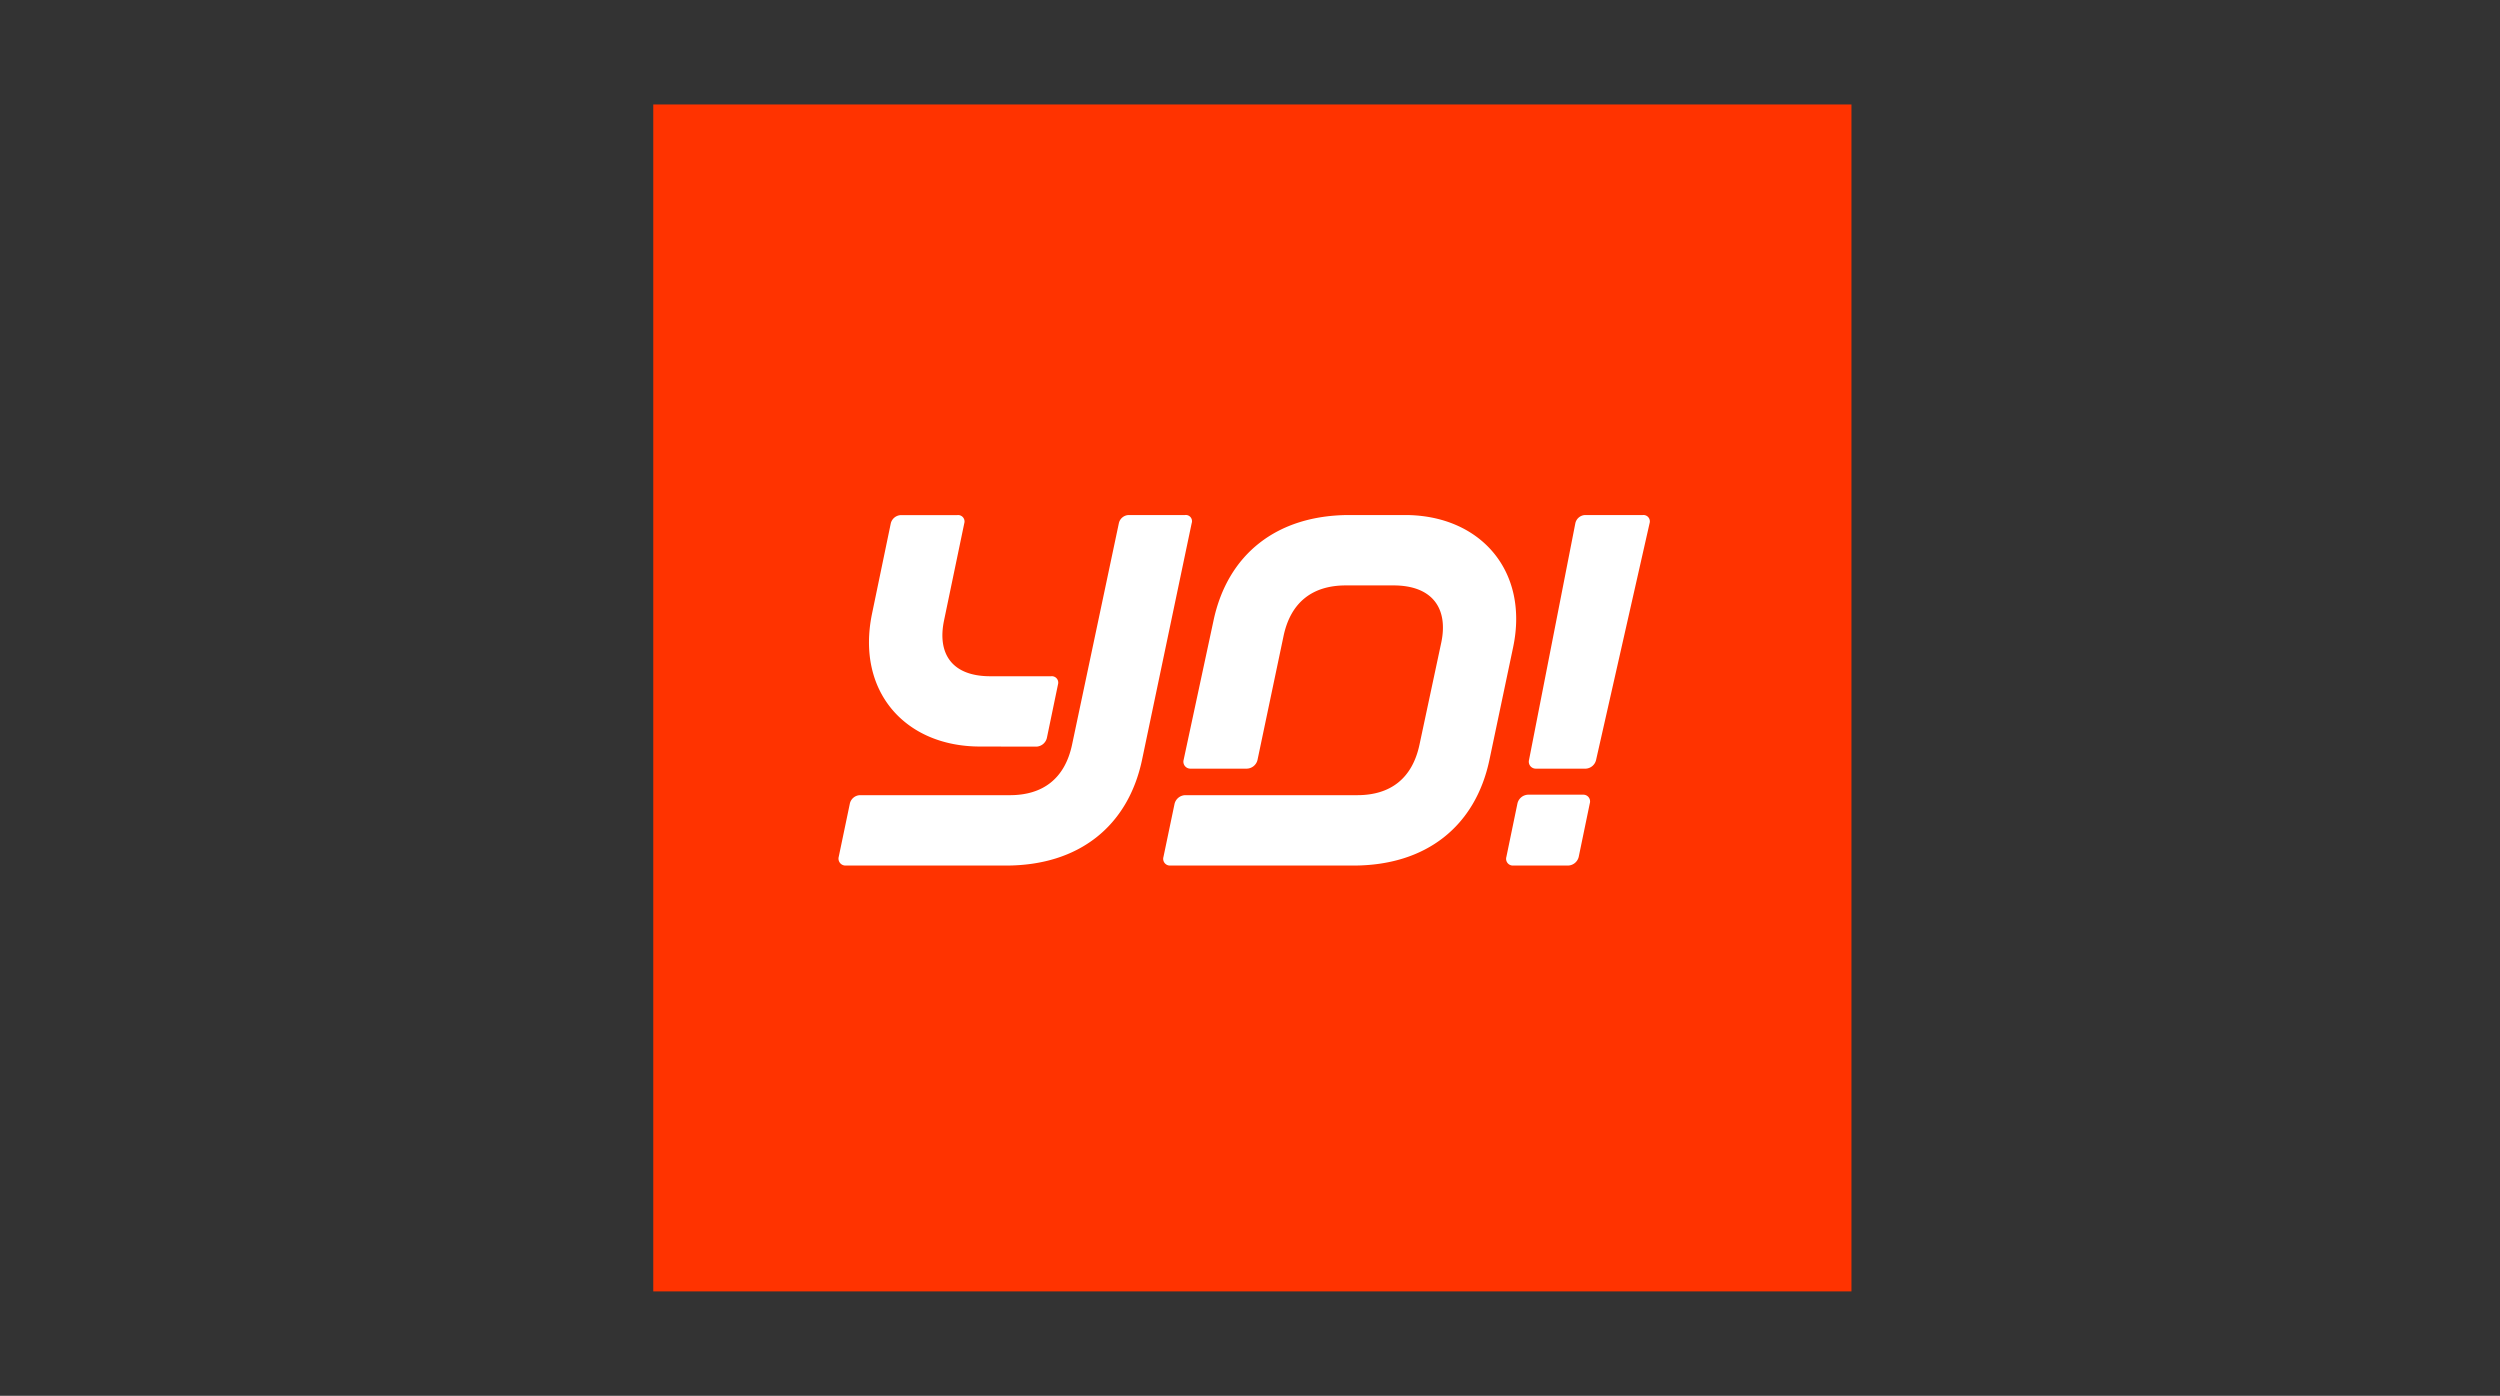 <svg id="Layer_1" data-name="Layer 1" xmlns="http://www.w3.org/2000/svg" xmlns:xlink="http://www.w3.org/1999/xlink" viewBox="0 0 720 402"><rect x="0" y="0" width="720" height="402" fill="#333333" stroke="none"/><defs><style>.cls-1{fill:none;}.cls-2{clip-path:url(#clip-path);}.cls-3{fill:#f30;}.cls-4{fill:#fff;}</style><clipPath id="clip-path"><rect class="cls-1" x="188.14" y="30.08" width="345.08" height="341.84"/></clipPath></defs><title>774-030619-Yosushi-LOGO-FInal</title><g class="cls-2"><polygon class="cls-3" points="533.22 371.92 188.1 371.92 188.1 30.08 533.22 30.08 533.22 371.92 533.22 371.92"/></g><path class="cls-4" d="M328.9,218.87l14.3-68.18a1.79,1.79,0,0,0-1.94-2.36H325.15a3,3,0,0,0-2.92,2.36l-13.47,63.74c-2.08,9.86-8.47,14.58-17.91,14.58H247.66a3.1,3.1,0,0,0-2.92,2.5l-3.19,15.27a2,2,0,0,0,1.94,2.5h46.25c21,0,35.13-11.38,39.16-30.41Z"/><path class="cls-4" d="M282.24,215c-21.53,0-35.69-15.83-31.11-38.19l5.42-26.1a3.12,3.12,0,0,1,3.05-2.36h16.11a1.85,1.85,0,0,1,2,2.36l-5.84,28.05c-1.94,9.44,2.22,16,13.33,16h17.5a1.85,1.85,0,0,1,2,2.36l-3.2,15.41a3.25,3.25,0,0,1-3,2.5Z"/><path class="cls-4" d="M389.79,249.28c21,0,35.14-11.38,39.16-30.41l6.81-32.36c4.72-22.22-9.58-38.18-31.11-38.18h-16c-21,0-35.13,11.38-39.16,30.41l-8.61,40.13a2,2,0,0,0,1.94,2.5H359.1a3.26,3.26,0,0,0,3.06-2.5l7.5-35.69c2.08-9.86,8.47-14.58,17.91-14.58h13.75c11.38,0,15.83,6.8,13.75,16.53l-6.25,29.3c-2.09,9.86-8.47,14.58-17.92,14.58H341.33a3.26,3.26,0,0,0-3.06,2.5l-3.19,15.27a1.94,1.94,0,0,0,1.94,2.5Z"/><path class="cls-4" d="M455.92,228.87H440.09a3.26,3.26,0,0,0-3.06,2.5l-3.19,15.41a1.94,1.94,0,0,0,1.94,2.5h15.83a3.26,3.26,0,0,0,3.06-2.5l3.19-15.41a1.94,1.94,0,0,0-1.94-2.5Z"/><path class="cls-4" d="M473.14,148.33H456.61a3,3,0,0,0-2.91,2.36l-13.34,68.18a2,2,0,0,0,1.95,2.5h14.44a3.23,3.23,0,0,0,2.92-2.5l15.41-68.18a1.84,1.84,0,0,0-1.94-2.36Z"/></svg>